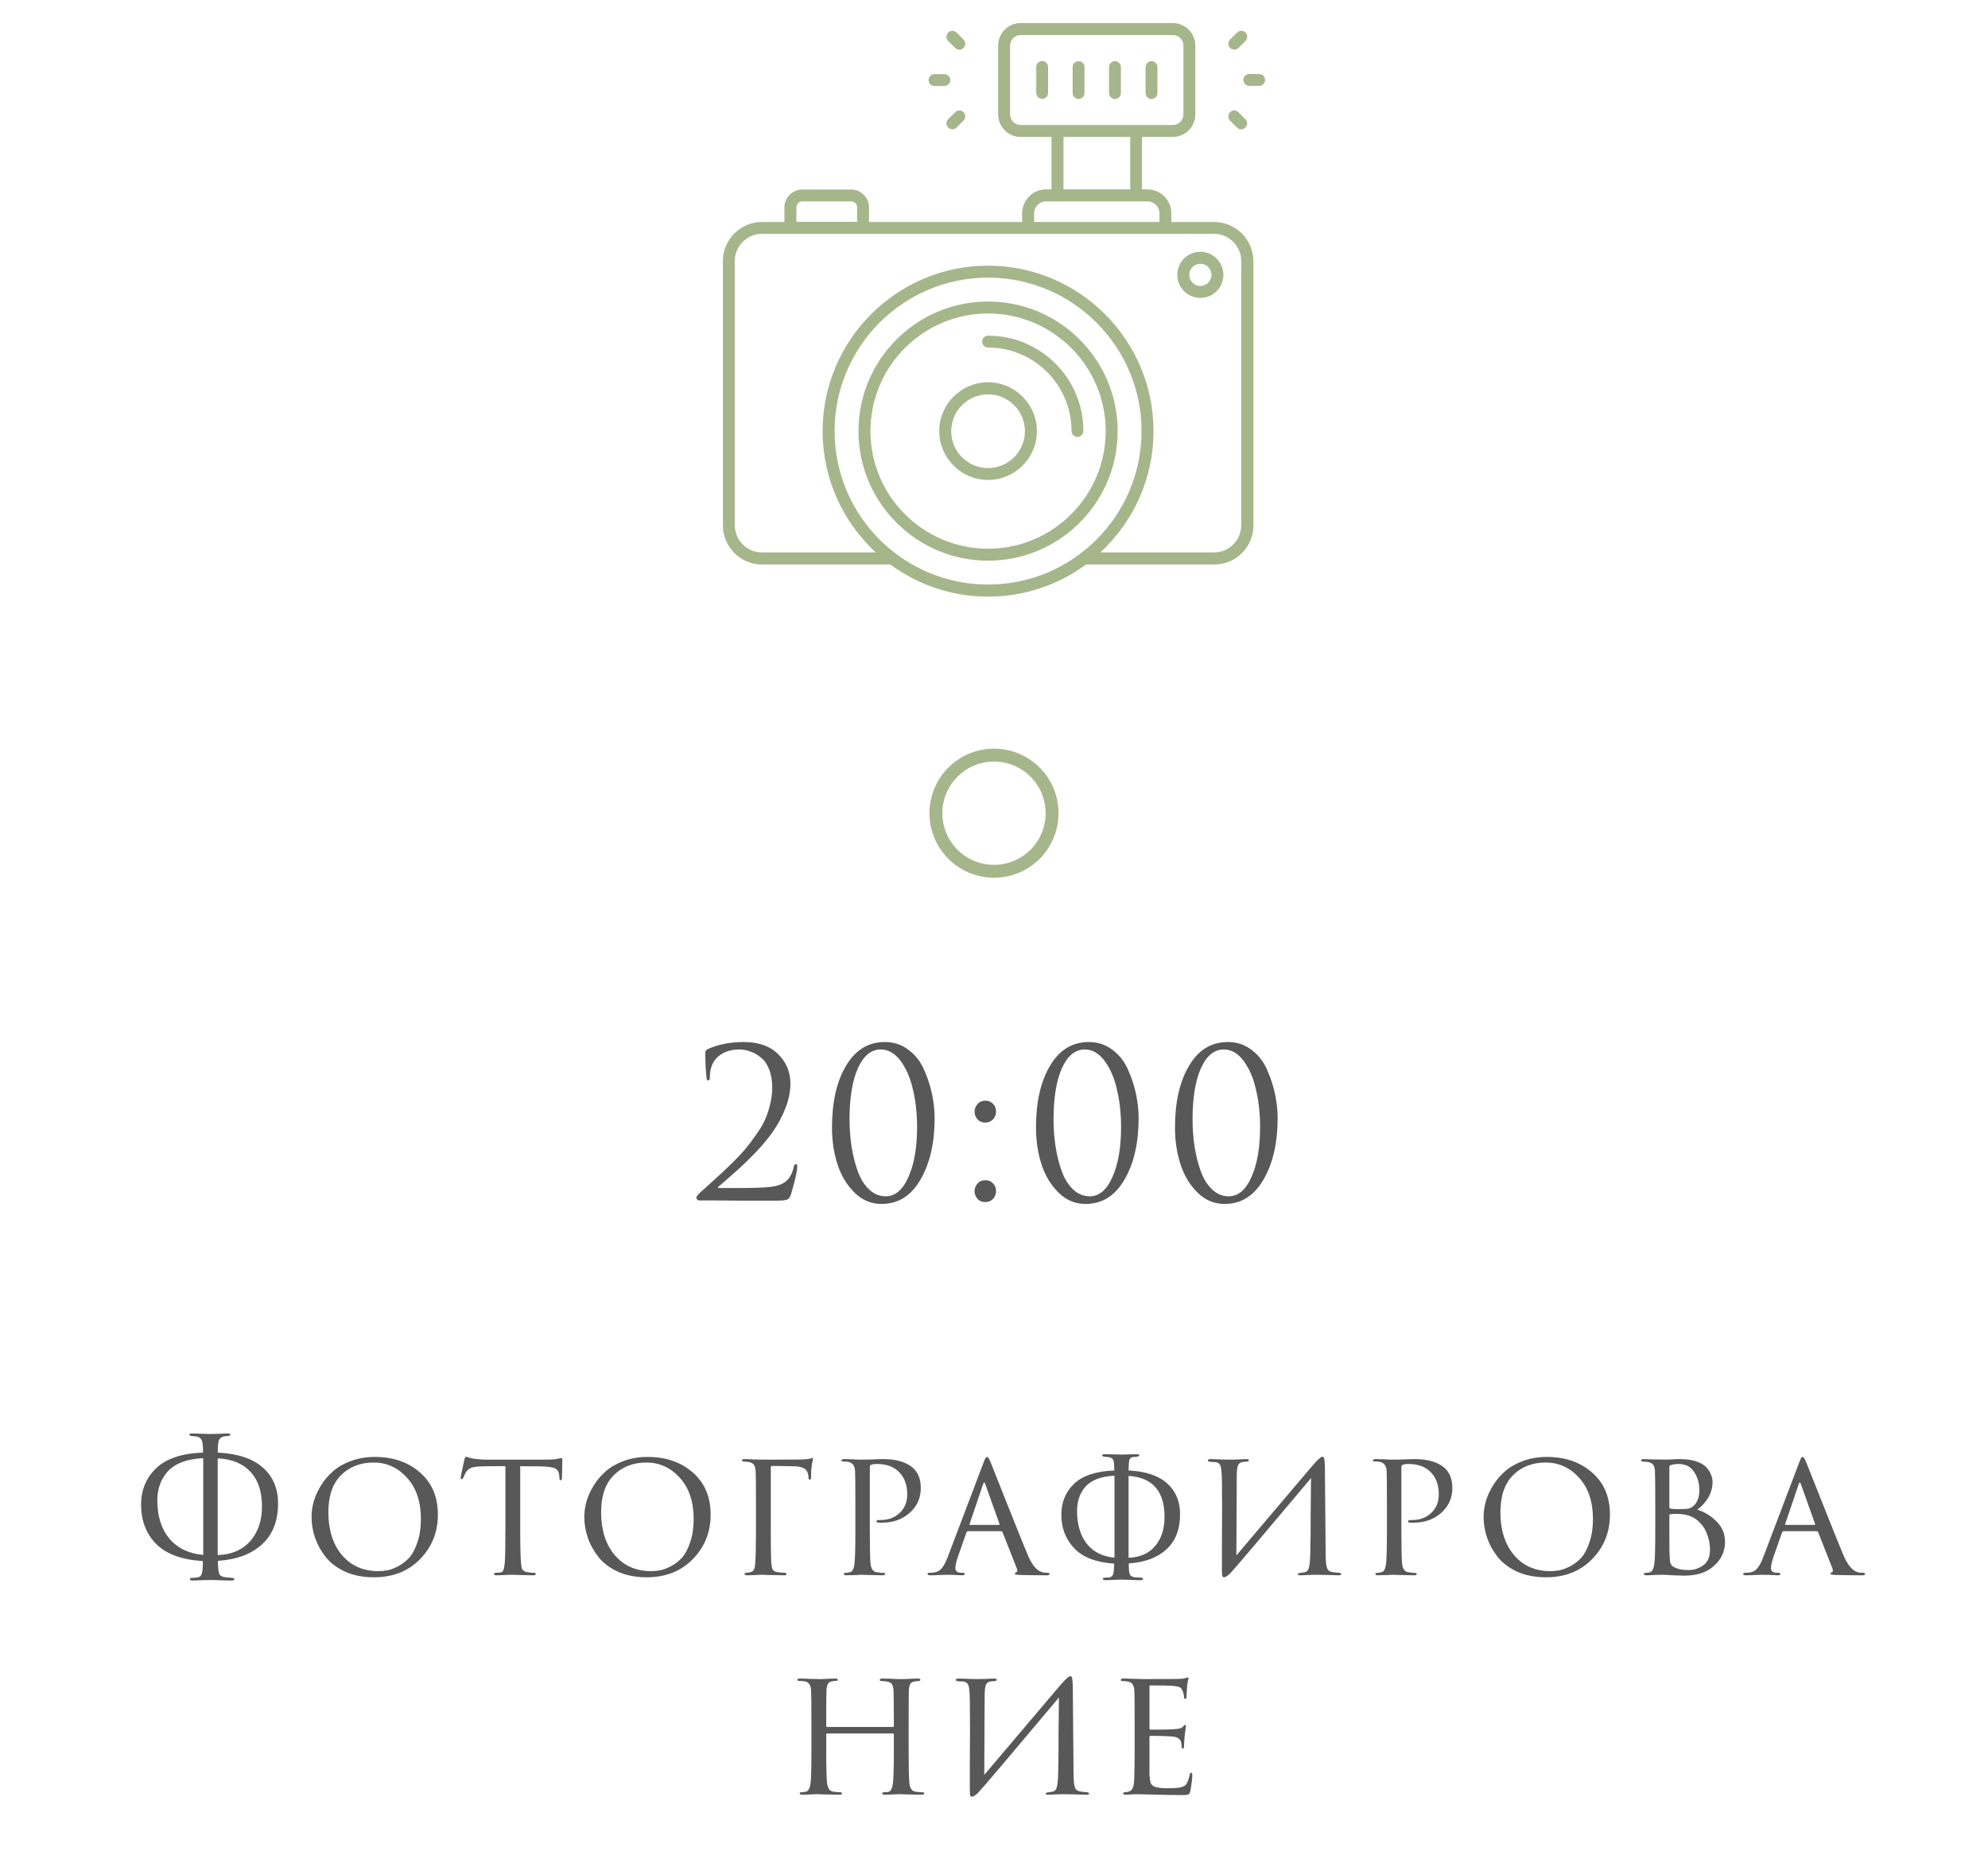 <?xml version="1.0" encoding="UTF-8"?> <svg xmlns="http://www.w3.org/2000/svg" width="154" height="144" viewBox="0 0 154 144" fill="none"><g clip-path="url(#clip0_17_460)"><path d="M94.052 17.197H90.737V16.529C90.737 15.505 89.904 14.671 88.88 14.671H88.463V10.61H90.85C91.813 10.61 92.594 9.829 92.594 8.866V3.529C92.594 2.566 91.813 1.785 90.85 1.785H79.065C78.102 1.785 77.321 2.566 77.321 3.529V8.866C77.321 9.829 78.102 10.61 79.065 10.61H81.452V14.671H81.035C80.011 14.671 79.178 15.505 79.178 16.529V17.197H67.316V16.069C67.316 15.305 66.691 14.68 65.927 14.68H62.153C61.389 14.68 60.764 15.305 60.764 16.069V17.197H59.029C57.362 17.197 56 18.55 56 20.225V40.705C56 42.371 57.354 43.733 59.029 43.733H68.965C71.091 45.295 73.711 46.224 76.549 46.224C79.386 46.224 82.007 45.295 84.133 43.733H94.069C95.735 43.733 97.097 42.379 97.097 40.705V20.225C97.08 18.55 95.726 17.197 94.052 17.197ZM78.25 8.866V3.529C78.25 3.078 78.614 2.714 79.065 2.714H90.858C91.309 2.714 91.674 3.078 91.674 3.529V8.866C91.674 9.317 91.309 9.682 90.858 9.682C83.665 9.682 85.973 9.682 79.065 9.682C78.614 9.691 78.25 9.317 78.25 8.866ZM82.38 10.61H87.552V14.671H82.38V10.61ZM80.107 16.529C80.107 16.017 80.523 15.6 81.035 15.6H88.888C89.4 15.6 89.817 16.017 89.817 16.529V17.197H80.107V16.529ZM61.693 16.06C61.693 15.808 61.901 15.6 62.153 15.6H65.936C66.188 15.6 66.396 15.808 66.396 16.06V17.188H61.693V16.06ZM64.652 33.398C64.652 26.838 69.988 21.509 76.54 21.509C83.092 21.509 88.428 26.846 88.428 33.398C88.428 39.958 83.092 45.286 76.54 45.286C69.988 45.286 64.652 39.958 64.652 33.398ZM96.152 40.696C96.152 41.85 95.206 42.796 94.052 42.796H85.244C87.769 40.453 89.357 37.112 89.357 33.398C89.357 26.334 83.604 20.581 76.54 20.581C69.476 20.581 63.723 26.334 63.723 33.398C63.723 37.112 65.311 40.453 67.836 42.796H59.02C57.866 42.796 56.92 41.85 56.92 40.696V20.217C56.92 19.062 57.866 18.117 59.02 18.117H94.052C95.206 18.117 96.152 19.062 96.152 20.217V40.696Z" fill="#A6B68B"></path><path d="M76.541 23.358C71.004 23.358 66.501 27.862 66.501 33.398C66.501 38.934 71.004 43.438 76.541 43.438C82.077 43.438 86.581 38.934 86.581 33.398C86.581 27.862 82.077 23.358 76.541 23.358ZM76.541 42.51C71.516 42.51 67.429 38.422 67.429 33.398C67.429 28.374 71.516 24.286 76.541 24.286C81.565 24.286 85.652 28.374 85.652 33.398C85.652 38.422 81.565 42.51 76.541 42.51Z" fill="#A6B68B"></path><path d="M76.54 26.004C76.288 26.004 76.08 26.213 76.08 26.464C76.08 26.716 76.288 26.924 76.54 26.924C80.106 26.924 83.005 29.823 83.005 33.389C83.005 33.641 83.213 33.849 83.465 33.849C83.716 33.849 83.925 33.641 83.925 33.389C83.933 29.319 80.618 26.004 76.54 26.004Z" fill="#A6B68B"></path><path d="M76.54 29.615C74.458 29.615 72.757 31.316 72.757 33.398C72.757 35.481 74.458 37.182 76.54 37.182C78.623 37.182 80.324 35.481 80.324 33.398C80.324 31.316 78.623 29.615 76.54 29.615ZM76.54 36.262C74.961 36.262 73.685 34.978 73.685 33.407C73.685 31.836 74.97 30.552 76.54 30.552C78.12 30.552 79.395 31.836 79.395 33.407C79.395 34.978 78.12 36.262 76.54 36.262Z" fill="#A6B68B"></path><path d="M92.984 19.505C91.995 19.505 91.196 20.303 91.196 21.293C91.196 22.282 91.995 23.08 92.984 23.08C93.973 23.08 94.772 22.282 94.772 21.293C94.772 20.312 93.965 19.505 92.984 19.505ZM92.984 22.152C92.507 22.152 92.125 21.761 92.125 21.293C92.125 20.815 92.515 20.433 92.984 20.433C93.461 20.433 93.843 20.824 93.843 21.293C93.843 21.77 93.453 22.152 92.984 22.152Z" fill="#A6B68B"></path><path d="M80.731 4.727C80.48 4.727 80.272 4.935 80.272 5.187V7.2C80.272 7.452 80.48 7.66 80.731 7.66C80.983 7.66 81.191 7.452 81.191 7.2V5.196C81.191 4.935 80.983 4.727 80.731 4.727Z" fill="#A6B68B"></path><path d="M83.552 7.669C83.803 7.669 84.012 7.461 84.012 7.209V5.196C84.012 4.944 83.803 4.736 83.552 4.736C83.3 4.736 83.092 4.944 83.092 5.196V7.209C83.092 7.461 83.3 7.669 83.552 7.669Z" fill="#A6B68B"></path><path d="M86.371 7.669C86.623 7.669 86.832 7.461 86.832 7.209V5.196C86.832 4.944 86.623 4.736 86.371 4.736C86.12 4.736 85.912 4.944 85.912 5.196V7.209C85.912 7.461 86.12 7.669 86.371 7.669Z" fill="#A6B68B"></path><path d="M89.201 7.669C89.452 7.669 89.661 7.461 89.661 7.209V5.196C89.661 4.944 89.452 4.736 89.201 4.736C88.949 4.736 88.741 4.944 88.741 5.196V7.209C88.741 7.461 88.94 7.669 89.201 7.669Z" fill="#A6B68B"></path><path d="M97.54 5.733H96.776C96.525 5.733 96.316 5.942 96.316 6.193C96.316 6.445 96.525 6.653 96.776 6.653H97.54C97.792 6.653 98 6.445 98 6.193C98 5.942 97.792 5.733 97.54 5.733Z" fill="#A6B68B"></path><path d="M95.822 9.882C96.004 10.064 96.299 10.064 96.473 9.882C96.655 9.699 96.655 9.404 96.473 9.231L95.935 8.693C95.752 8.511 95.457 8.511 95.284 8.693C95.11 8.875 95.102 9.17 95.284 9.344L95.822 9.882Z" fill="#A6B68B"></path><path d="M95.943 3.712L96.481 3.174C96.663 2.992 96.663 2.697 96.481 2.523C96.299 2.35 96.004 2.341 95.831 2.523L95.292 3.061C95.11 3.243 95.11 3.538 95.292 3.712C95.466 3.894 95.761 3.894 95.943 3.712Z" fill="#A6B68B"></path><path d="M72.392 6.662H73.155C73.407 6.662 73.615 6.454 73.615 6.202C73.615 5.95 73.407 5.742 73.155 5.742H72.392C72.14 5.742 71.932 5.95 71.932 6.202C71.932 6.454 72.131 6.662 72.392 6.662Z" fill="#A6B68B"></path><path d="M73.989 8.693L73.451 9.231C73.269 9.413 73.269 9.708 73.451 9.882C73.633 10.064 73.928 10.064 74.102 9.882L74.64 9.344C74.822 9.161 74.822 8.866 74.64 8.693C74.458 8.511 74.171 8.511 73.989 8.693Z" fill="#A6B68B"></path><path d="M73.989 3.712C74.172 3.894 74.467 3.894 74.64 3.712C74.814 3.53 74.822 3.234 74.64 3.061L74.102 2.523C73.92 2.341 73.625 2.341 73.451 2.523C73.278 2.705 73.269 3 73.451 3.174L73.989 3.712Z" fill="#A6B68B"></path><circle cx="77" cy="63" r="4.5" stroke="#A6B68B"></circle><path d="M60.236 93.016C59.009 93.016 58.044 93.016 57.34 93.016C56.636 93.016 55.953 93.011 55.292 93C54.631 93 54.257 93 54.172 93C54.119 93 54.065 92.979 54.012 92.936C53.969 92.893 53.948 92.84 53.948 92.776C53.948 92.691 54.044 92.563 54.236 92.392C54.791 91.891 55.233 91.491 55.564 91.192C55.895 90.893 56.284 90.525 56.732 90.088C57.18 89.64 57.532 89.261 57.788 88.952C58.044 88.643 58.316 88.28 58.604 87.864C58.903 87.448 59.127 87.064 59.276 86.712C59.436 86.349 59.564 85.96 59.66 85.544C59.767 85.117 59.82 84.691 59.82 84.264C59.82 83.72 59.74 83.245 59.58 82.84C59.42 82.435 59.207 82.131 58.94 81.928C58.684 81.715 58.412 81.56 58.124 81.464C57.847 81.357 57.564 81.304 57.276 81.304C56.572 81.304 56.001 81.507 55.564 81.912C55.18 82.285 54.988 82.803 54.988 83.464C54.988 83.624 54.945 83.704 54.86 83.704C54.785 83.704 54.743 83.635 54.732 83.496C54.668 82.92 54.636 82.264 54.636 81.528C54.636 81.443 54.689 81.363 54.796 81.288C55.607 80.915 56.545 80.728 57.612 80.728C58.764 80.728 59.655 81.043 60.284 81.672C60.913 82.291 61.228 83.053 61.228 83.96C61.228 84.568 61.1 85.197 60.844 85.848C60.588 86.499 60.279 87.085 59.916 87.608C59.564 88.12 59.121 88.659 58.588 89.224C58.055 89.779 57.585 90.237 57.18 90.6C56.775 90.963 56.327 91.357 55.836 91.784C55.761 91.848 55.703 91.896 55.66 91.928C55.617 91.96 55.601 91.987 55.612 92.008C55.623 92.029 55.649 92.04 55.692 92.04H56.86C58.204 92.04 59.116 92.013 59.596 91.96C60.172 91.907 60.604 91.757 60.892 91.512C61.18 91.267 61.377 90.904 61.484 90.424C61.516 90.264 61.575 90.184 61.66 90.184C61.724 90.184 61.756 90.248 61.756 90.376C61.756 90.717 61.596 91.432 61.276 92.52C61.212 92.733 61.111 92.872 60.972 92.936C60.833 92.989 60.588 93.016 60.236 93.016ZM72.401 86.632C72.401 88.552 72.033 90.141 71.297 91.4C70.571 92.648 69.569 93.272 68.289 93.272C67.478 93.272 66.774 92.973 66.177 92.376C65.579 91.779 65.142 91.043 64.865 90.168C64.587 89.293 64.449 88.36 64.449 87.368C64.449 85.384 64.811 83.784 65.537 82.568C66.262 81.341 67.265 80.728 68.545 80.728C69.249 80.728 69.867 80.936 70.401 81.352C70.934 81.757 71.334 82.28 71.601 82.92C71.878 83.549 72.081 84.179 72.209 84.808C72.337 85.437 72.401 86.045 72.401 86.632ZM71.041 87.32C71.041 86.275 70.934 85.304 70.721 84.408C70.518 83.512 70.198 82.771 69.761 82.184C69.323 81.597 68.811 81.304 68.225 81.304C67.478 81.304 66.886 81.795 66.449 82.776C66.022 83.757 65.809 85.069 65.809 86.712C65.809 87.448 65.862 88.157 65.969 88.84C66.075 89.523 66.235 90.157 66.449 90.744C66.662 91.331 66.955 91.8 67.329 92.152C67.702 92.504 68.129 92.68 68.609 92.68C69.345 92.68 69.931 92.184 70.369 91.192C70.817 90.2 71.041 88.909 71.041 87.32ZM76.325 93.128C76.069 93.128 75.867 93.043 75.717 92.872C75.568 92.691 75.493 92.493 75.493 92.28C75.493 92.067 75.568 91.875 75.717 91.704C75.867 91.523 76.075 91.432 76.341 91.432C76.576 91.432 76.768 91.512 76.917 91.672C77.077 91.821 77.157 92.019 77.157 92.264C77.157 92.509 77.077 92.717 76.917 92.888C76.757 93.048 76.56 93.128 76.325 93.128ZM76.325 86.968C76.069 86.968 75.867 86.883 75.717 86.712C75.568 86.531 75.493 86.333 75.493 86.12C75.493 85.907 75.568 85.715 75.717 85.544C75.867 85.363 76.075 85.272 76.341 85.272C76.576 85.272 76.768 85.352 76.917 85.512C77.077 85.661 77.157 85.859 77.157 86.104C77.157 86.349 77.077 86.557 76.917 86.728C76.757 86.888 76.56 86.968 76.325 86.968ZM88.204 86.632C88.204 88.552 87.836 90.141 87.1 91.4C86.374 92.648 85.372 93.272 84.092 93.272C83.281 93.272 82.577 92.973 81.98 92.376C81.382 91.779 80.945 91.043 80.668 90.168C80.39 89.293 80.252 88.36 80.252 87.368C80.252 85.384 80.614 83.784 81.34 82.568C82.065 81.341 83.068 80.728 84.348 80.728C85.052 80.728 85.67 80.936 86.204 81.352C86.737 81.757 87.137 82.28 87.404 82.92C87.681 83.549 87.884 84.179 88.012 84.808C88.14 85.437 88.204 86.045 88.204 86.632ZM86.844 87.32C86.844 86.275 86.737 85.304 86.524 84.408C86.321 83.512 86.001 82.771 85.564 82.184C85.126 81.597 84.614 81.304 84.028 81.304C83.281 81.304 82.689 81.795 82.252 82.776C81.825 83.757 81.612 85.069 81.612 86.712C81.612 87.448 81.665 88.157 81.772 88.84C81.878 89.523 82.038 90.157 82.252 90.744C82.465 91.331 82.758 91.8 83.132 92.152C83.505 92.504 83.932 92.68 84.412 92.68C85.148 92.68 85.734 92.184 86.172 91.192C86.62 90.2 86.844 88.909 86.844 87.32ZM98.972 86.632C98.972 88.552 98.605 90.141 97.868 91.4C97.143 92.648 96.141 93.272 94.861 93.272C94.05 93.272 93.346 92.973 92.749 92.376C92.151 91.779 91.714 91.043 91.436 90.168C91.159 89.293 91.02 88.36 91.02 87.368C91.02 85.384 91.383 83.784 92.109 82.568C92.834 81.341 93.837 80.728 95.117 80.728C95.82 80.728 96.439 80.936 96.972 81.352C97.506 81.757 97.906 82.28 98.172 82.92C98.45 83.549 98.653 84.179 98.781 84.808C98.909 85.437 98.972 86.045 98.972 86.632ZM97.612 87.32C97.612 86.275 97.506 85.304 97.293 84.408C97.09 83.512 96.77 82.771 96.332 82.184C95.895 81.597 95.383 81.304 94.796 81.304C94.05 81.304 93.458 81.795 93.02 82.776C92.594 83.757 92.38 85.069 92.38 86.712C92.38 87.448 92.434 88.157 92.54 88.84C92.647 89.523 92.807 90.157 93.02 90.744C93.234 91.331 93.527 91.8 93.9 92.152C94.274 92.504 94.701 92.68 95.18 92.68C95.916 92.68 96.503 92.184 96.941 91.192C97.388 90.2 97.612 88.909 97.612 87.32Z" fill="#585858"></path><path d="M16.864 113.068V120.446C16.864 120.465 16.874 120.474 16.892 120.474C17.947 120.437 18.778 120.077 19.384 119.396C19.991 118.705 20.294 117.809 20.294 116.708C20.294 115.56 20 114.669 19.412 114.034C18.834 113.399 18.003 113.049 16.92 112.984C16.883 112.984 16.864 113.012 16.864 113.068ZM15.744 120.432V113.026C15.744 112.989 15.726 112.97 15.688 112.97C14.466 113.035 13.574 113.371 13.014 113.978C12.464 114.575 12.188 115.331 12.188 116.246C12.188 117.45 12.492 118.425 13.098 119.172C13.714 119.919 14.582 120.348 15.702 120.46C15.73 120.479 15.744 120.469 15.744 120.432ZM16.29 122.406C16.244 122.406 16.043 122.411 15.688 122.42C15.334 122.439 15.082 122.448 14.932 122.448C14.783 122.448 14.708 122.411 14.708 122.336C14.708 122.271 14.774 122.238 14.904 122.238C14.988 122.238 15.114 122.229 15.282 122.21C15.45 122.191 15.562 122.107 15.618 121.958C15.684 121.799 15.716 121.473 15.716 120.978C15.716 120.95 15.702 120.936 15.674 120.936C14.06 120.833 12.865 120.39 12.09 119.606C11.316 118.813 10.928 117.8 10.928 116.568C10.928 115.448 11.311 114.515 12.076 113.768C12.851 113.012 14.055 112.601 15.688 112.536C15.716 112.536 15.73 112.517 15.73 112.48C15.73 112.013 15.693 111.705 15.618 111.556C15.544 111.407 15.413 111.318 15.226 111.29C15.217 111.29 15.082 111.276 14.82 111.248C14.718 111.229 14.666 111.192 14.666 111.136C14.666 111.08 14.746 111.052 14.904 111.052C15.063 111.052 15.329 111.061 15.702 111.08C16.085 111.089 16.281 111.094 16.29 111.094C16.309 111.094 16.496 111.089 16.85 111.08C17.214 111.061 17.471 111.052 17.62 111.052C17.77 111.052 17.844 111.08 17.844 111.136C17.844 111.201 17.784 111.239 17.662 111.248C17.644 111.248 17.592 111.253 17.508 111.262C17.434 111.271 17.373 111.281 17.326 111.29C17.149 111.327 17.028 111.421 16.962 111.57C16.906 111.71 16.874 112.018 16.864 112.494C16.864 112.522 16.878 112.536 16.906 112.536C18.437 112.62 19.59 113.007 20.364 113.698C21.148 114.389 21.54 115.313 21.54 116.47C21.54 117.823 21.13 118.878 20.308 119.634C19.496 120.39 18.362 120.819 16.906 120.922C16.888 120.922 16.878 120.936 16.878 120.964C16.888 121.468 16.925 121.795 16.99 121.944C17.056 122.084 17.214 122.168 17.466 122.196C17.485 122.196 17.648 122.21 17.956 122.238C18.087 122.247 18.152 122.285 18.152 122.35C18.152 122.415 18.073 122.448 17.914 122.448C17.644 122.448 17.312 122.439 16.92 122.42C16.528 122.411 16.318 122.406 16.29 122.406ZM28.965 122.196C28.144 122.196 27.411 122.056 26.767 121.776C26.133 121.487 25.629 121.113 25.255 120.656C24.882 120.189 24.602 119.69 24.415 119.158C24.229 118.626 24.135 118.08 24.135 117.52C24.135 117.128 24.191 116.727 24.303 116.316C24.425 115.905 24.611 115.495 24.863 115.084C25.125 114.664 25.437 114.295 25.801 113.978C26.175 113.651 26.641 113.385 27.201 113.18C27.761 112.975 28.373 112.872 29.035 112.872C30.454 112.872 31.621 113.273 32.535 114.076C33.459 114.879 33.921 115.966 33.921 117.338C33.921 118.701 33.459 119.853 32.535 120.796C31.621 121.729 30.431 122.196 28.965 122.196ZM29.315 121.72C29.549 121.72 29.787 121.697 30.029 121.65C30.272 121.603 30.552 121.496 30.869 121.328C31.196 121.151 31.481 120.927 31.723 120.656C31.966 120.376 32.171 119.979 32.339 119.466C32.517 118.953 32.605 118.36 32.605 117.688C32.605 116.335 32.246 115.266 31.527 114.482C30.818 113.698 29.959 113.306 28.951 113.306C27.915 113.306 27.071 113.633 26.417 114.286C25.764 114.939 25.437 115.896 25.437 117.156C25.437 118.528 25.787 119.634 26.487 120.474C27.197 121.305 28.139 121.72 29.315 121.72ZM40.299 113.586V118.584C40.299 119.881 40.323 120.745 40.369 121.174C40.388 121.314 40.402 121.417 40.411 121.482C40.43 121.538 40.467 121.599 40.523 121.664C40.589 121.72 40.677 121.762 40.789 121.79C40.939 121.827 41.121 121.846 41.335 121.846C41.447 121.846 41.503 121.874 41.503 121.93C41.503 122.005 41.443 122.042 41.321 122.042C41.107 122.042 40.873 122.037 40.621 122.028C40.369 122.028 40.159 122.023 39.991 122.014L39.725 122C39.716 122 39.632 122 39.473 122C39.315 122.009 39.133 122.019 38.927 122.028C38.731 122.037 38.582 122.042 38.479 122.042C38.339 122.042 38.269 122.009 38.269 121.944C38.269 121.879 38.321 121.846 38.423 121.846C38.554 121.846 38.657 121.841 38.731 121.832C38.862 121.813 38.946 121.757 38.983 121.664C39.03 121.571 39.067 121.398 39.095 121.146C39.133 120.81 39.151 119.956 39.151 118.584V113.586C38.349 113.586 37.761 113.591 37.387 113.6C36.967 113.609 36.673 113.647 36.505 113.712C36.347 113.777 36.211 113.889 36.099 114.048C36.034 114.151 35.964 114.295 35.889 114.482C35.861 114.557 35.819 114.594 35.763 114.594C35.717 114.594 35.693 114.552 35.693 114.468C35.684 114.421 35.777 113.959 35.973 113.082C36.011 112.933 36.053 112.858 36.099 112.858C36.127 112.858 36.211 112.881 36.351 112.928C36.501 112.975 36.622 113.003 36.715 113.012C37.126 113.059 37.425 113.082 37.611 113.082H42.203C42.661 113.082 42.997 113.059 43.211 113.012C43.37 112.975 43.459 112.956 43.477 112.956C43.533 112.956 43.561 112.998 43.561 113.082C43.561 113.241 43.557 113.516 43.547 113.908C43.538 114.3 43.533 114.501 43.533 114.51C43.533 114.622 43.501 114.678 43.435 114.678C43.37 114.678 43.337 114.622 43.337 114.51C43.337 114.473 43.333 114.407 43.323 114.314C43.295 114.025 43.183 113.838 42.987 113.754C42.801 113.661 42.362 113.609 41.671 113.6C41.485 113.6 41.237 113.6 40.929 113.6C40.631 113.591 40.421 113.586 40.299 113.586ZM50.094 122.196C49.272 122.196 48.54 122.056 47.896 121.776C47.261 121.487 46.757 121.113 46.384 120.656C46.01 120.189 45.73 119.69 45.544 119.158C45.357 118.626 45.264 118.08 45.264 117.52C45.264 117.128 45.32 116.727 45.432 116.316C45.553 115.905 45.74 115.495 45.992 115.084C46.253 114.664 46.566 114.295 46.93 113.978C47.303 113.651 47.77 113.385 48.33 113.18C48.89 112.975 49.501 112.872 50.164 112.872C51.582 112.872 52.749 113.273 53.664 114.076C54.588 114.879 55.05 115.966 55.05 117.338C55.05 118.701 54.588 119.853 53.664 120.796C52.749 121.729 51.559 122.196 50.094 122.196ZM50.444 121.72C50.677 121.72 50.915 121.697 51.158 121.65C51.4 121.603 51.68 121.496 51.998 121.328C52.324 121.151 52.609 120.927 52.852 120.656C53.094 120.376 53.3 119.979 53.468 119.466C53.645 118.953 53.734 118.36 53.734 117.688C53.734 116.335 53.374 115.266 52.656 114.482C51.946 113.698 51.088 113.306 50.08 113.306C49.044 113.306 48.199 113.633 47.546 114.286C46.892 114.939 46.566 115.896 46.566 117.156C46.566 118.528 46.916 119.634 47.616 120.474C48.325 121.305 49.268 121.72 50.444 121.72ZM59.709 113.698V118.584C59.709 119.779 59.718 120.563 59.737 120.936C59.756 121.263 59.798 121.487 59.863 121.608C59.938 121.72 60.078 121.785 60.283 121.804C60.348 121.813 60.442 121.823 60.563 121.832C60.684 121.841 60.754 121.846 60.773 121.846C60.876 121.855 60.927 121.888 60.927 121.944C60.927 122.009 60.871 122.042 60.759 122.042C60.544 122.042 60.302 122.037 60.031 122.028C59.77 122.028 59.55 122.023 59.373 122.014L59.107 122H59.009C58.477 122.028 58.099 122.042 57.875 122.042C57.744 122.042 57.679 122.005 57.679 121.93C57.679 121.883 57.73 121.855 57.833 121.846C57.992 121.827 58.09 121.813 58.127 121.804C58.258 121.767 58.351 121.697 58.407 121.594C58.463 121.482 58.496 121.3 58.505 121.048C58.542 120.591 58.561 119.769 58.561 118.584V116.484C58.561 115.037 58.552 114.188 58.533 113.936C58.514 113.731 58.472 113.581 58.407 113.488C58.342 113.385 58.211 113.311 58.015 113.264C57.922 113.245 57.8 113.236 57.651 113.236C57.53 113.217 57.469 113.185 57.469 113.138C57.469 113.073 57.539 113.04 57.679 113.04C57.847 113.04 58.09 113.049 58.407 113.068C58.724 113.077 58.958 113.082 59.107 113.082C60.955 113.082 61.977 113.077 62.173 113.068C62.5 113.049 62.714 113.021 62.817 112.984C62.854 112.965 62.892 112.956 62.929 112.956C62.976 112.956 62.99 112.993 62.971 113.068L62.901 113.418C62.854 113.707 62.831 114.039 62.831 114.412C62.831 114.561 62.798 114.636 62.733 114.636C62.668 114.636 62.635 114.594 62.635 114.51C62.626 114.183 62.532 113.945 62.355 113.796C62.15 113.675 61.902 113.609 61.613 113.6C60.81 113.581 60.218 113.572 59.835 113.572C59.751 113.572 59.709 113.614 59.709 113.698ZM66.261 118.584V116.484C66.261 115.028 66.252 114.174 66.233 113.922C66.205 113.539 66.028 113.315 65.701 113.25C65.571 113.231 65.426 113.222 65.267 113.222C65.211 113.222 65.183 113.199 65.183 113.152C65.183 113.077 65.249 113.04 65.379 113.04C65.557 113.04 65.757 113.045 65.981 113.054C66.215 113.063 66.411 113.073 66.569 113.082C66.737 113.082 66.826 113.082 66.835 113.082C66.91 113.082 67.139 113.077 67.521 113.068C67.904 113.049 68.203 113.04 68.417 113.04C69.425 113.04 70.191 113.264 70.713 113.712C71.124 114.076 71.329 114.599 71.329 115.28C71.329 116.055 71.04 116.699 70.461 117.212C69.892 117.716 69.169 117.968 68.291 117.968C68.161 117.968 68.072 117.963 68.025 117.954C67.941 117.954 67.899 117.926 67.899 117.87C67.899 117.814 67.918 117.781 67.955 117.772C68.002 117.763 68.1 117.758 68.249 117.758C68.819 117.758 69.299 117.576 69.691 117.212C70.083 116.848 70.279 116.367 70.279 115.77C70.279 115.061 70.079 114.496 69.677 114.076C69.267 113.637 68.688 113.418 67.941 113.418C67.717 113.418 67.559 113.441 67.465 113.488C67.409 113.507 67.381 113.581 67.381 113.712V118.556C67.381 119.947 67.4 120.81 67.437 121.146C67.484 121.557 67.647 121.776 67.927 121.804C68.151 121.841 68.338 121.86 68.487 121.86C68.543 121.86 68.571 121.883 68.571 121.93C68.571 122.005 68.506 122.042 68.375 122.042C68.161 122.042 67.927 122.037 67.675 122.028C67.423 122.028 67.213 122.023 67.045 122.014C66.887 122.005 66.803 122 66.793 122H66.709C66.644 122.009 66.56 122.014 66.457 122.014C66.364 122.023 66.266 122.028 66.163 122.028C66.061 122.028 65.953 122.028 65.841 122.028C65.729 122.037 65.636 122.042 65.561 122.042C65.431 122.042 65.365 122.005 65.365 121.93C65.365 121.883 65.398 121.86 65.463 121.86C65.557 121.86 65.678 121.841 65.827 121.804C66.023 121.776 66.145 121.557 66.191 121.146C66.238 120.81 66.261 119.956 66.261 118.584ZM77.549 118.626H75.001C74.936 118.626 74.889 118.663 74.861 118.738L74.245 120.488C74.086 120.936 74.007 121.267 74.007 121.482C74.007 121.725 74.161 121.846 74.469 121.846H74.567C74.679 121.846 74.735 121.879 74.735 121.944C74.735 122.009 74.665 122.042 74.525 122.042C74.413 122.042 74.207 122.033 73.909 122.014C73.62 122.005 73.456 122 73.419 122C73.409 122 73.242 122.005 72.915 122.014C72.588 122.033 72.308 122.042 72.075 122.042C71.925 122.042 71.851 122.009 71.851 121.944C71.851 121.879 71.907 121.846 72.019 121.846C72.15 121.846 72.243 121.841 72.299 121.832C72.57 121.804 72.779 121.701 72.929 121.524C73.088 121.347 73.237 121.081 73.377 120.726L76.177 113.348C76.251 113.143 76.308 113.012 76.345 112.956C76.382 112.9 76.424 112.872 76.471 112.872C76.536 112.872 76.629 113.021 76.751 113.32C76.769 113.367 77.175 114.389 77.969 116.386C78.762 118.383 79.303 119.727 79.593 120.418C79.91 121.183 80.265 121.636 80.657 121.776C80.778 121.823 80.937 121.846 81.133 121.846C81.245 121.846 81.301 121.879 81.301 121.944C81.301 122.009 81.231 122.042 81.091 122.042C80.297 122.042 79.588 122.033 78.963 122.014C78.73 122.005 78.613 121.972 78.613 121.916C78.613 121.869 78.645 121.837 78.711 121.818C78.814 121.771 78.832 121.669 78.767 121.51L77.661 118.696C77.633 118.649 77.596 118.626 77.549 118.626ZM75.141 118.136H77.381C77.427 118.136 77.442 118.108 77.423 118.052L76.317 114.958C76.27 114.818 76.219 114.818 76.163 114.958L75.113 118.052C75.085 118.108 75.094 118.136 75.141 118.136ZM87.424 114.412V120.656C87.424 120.675 87.429 120.684 87.438 120.684C88.325 120.647 89.006 120.343 89.482 119.774C89.968 119.205 90.21 118.453 90.21 117.52C90.21 115.532 89.291 114.473 87.452 114.342C87.434 114.342 87.424 114.365 87.424 114.412ZM86.332 120.656V114.356C86.332 114.337 86.309 114.328 86.262 114.328C85.264 114.393 84.54 114.673 84.092 115.168C83.654 115.663 83.434 116.293 83.434 117.058C83.434 118.085 83.677 118.92 84.162 119.564C84.657 120.208 85.366 120.577 86.29 120.67C86.318 120.679 86.332 120.675 86.332 120.656ZM86.864 122.378C86.818 122.378 86.636 122.383 86.318 122.392C86.001 122.411 85.777 122.42 85.646 122.42C85.506 122.42 85.436 122.383 85.436 122.308C85.436 122.252 85.492 122.224 85.604 122.224C85.744 122.224 85.852 122.219 85.926 122.21C86.066 122.191 86.164 122.117 86.22 121.986C86.276 121.855 86.304 121.58 86.304 121.16C86.304 121.141 86.29 121.132 86.262 121.132C84.89 121.039 83.873 120.642 83.21 119.942C82.548 119.242 82.216 118.374 82.216 117.338C82.216 116.386 82.543 115.593 83.196 114.958C83.859 114.323 84.895 113.978 86.304 113.922C86.314 113.922 86.318 113.908 86.318 113.88C86.318 113.479 86.29 113.222 86.234 113.11C86.188 112.989 86.071 112.914 85.884 112.886C85.828 112.877 85.777 112.872 85.73 112.872C85.693 112.863 85.651 112.858 85.604 112.858C85.567 112.849 85.534 112.844 85.506 112.844C85.422 112.835 85.38 112.802 85.38 112.746C85.38 112.69 85.446 112.662 85.576 112.662C85.716 112.662 85.964 112.667 86.318 112.676C86.673 112.685 86.855 112.69 86.864 112.69C86.874 112.69 87.042 112.685 87.368 112.676C87.695 112.667 87.924 112.662 88.054 112.662C88.194 112.662 88.264 112.69 88.264 112.746C88.264 112.793 88.208 112.825 88.096 112.844C88.078 112.844 88.054 112.849 88.026 112.858C87.998 112.858 87.961 112.863 87.914 112.872C87.877 112.872 87.84 112.872 87.802 112.872C87.634 112.9 87.532 112.97 87.494 113.082C87.457 113.194 87.434 113.465 87.424 113.894C87.424 113.913 87.429 113.922 87.438 113.922C88.754 113.987 89.744 114.319 90.406 114.916C91.078 115.513 91.414 116.311 91.414 117.31C91.414 118.477 91.064 119.382 90.364 120.026C89.674 120.67 88.703 121.034 87.452 121.118C87.443 121.118 87.438 121.127 87.438 121.146C87.438 121.566 87.466 121.841 87.522 121.972C87.588 122.103 87.723 122.177 87.928 122.196C88.022 122.205 88.11 122.21 88.194 122.21C88.288 122.219 88.353 122.224 88.39 122.224C88.493 122.233 88.544 122.266 88.544 122.322C88.544 122.387 88.479 122.42 88.348 122.42C88.115 122.42 87.812 122.411 87.438 122.392C87.074 122.383 86.883 122.378 86.864 122.378ZM95.804 114.468L95.776 120.502C99.407 116.209 101.353 113.913 101.614 113.614C102.044 113.11 102.319 112.858 102.44 112.858C102.496 112.858 102.534 112.881 102.552 112.928C102.58 112.975 102.599 113.077 102.608 113.236C102.627 113.395 102.636 113.633 102.636 113.95C102.655 116.769 102.674 118.962 102.692 120.53C102.702 121.006 102.739 121.328 102.804 121.496C102.87 121.664 103.005 121.762 103.21 121.79C103.285 121.809 103.458 121.827 103.728 121.846C103.84 121.865 103.896 121.902 103.896 121.958C103.896 122.014 103.831 122.042 103.7 122.042C103.532 122.042 103.196 122.033 102.692 122.014C102.198 122.005 101.927 122 101.88 122C101.787 122 101.61 122.005 101.348 122.014C101.096 122.033 100.891 122.042 100.732 122.042C100.602 122.042 100.536 122.014 100.536 121.958C100.536 121.902 100.602 121.869 100.732 121.86C100.919 121.832 101.031 121.813 101.068 121.804C101.246 121.767 101.358 121.636 101.404 121.412C101.46 121.179 101.493 120.81 101.502 120.306C101.521 119.606 101.53 118.598 101.53 117.282C101.54 115.957 101.549 115.033 101.558 114.51C97.713 119.093 95.627 121.552 95.3 121.888C95.085 122.093 94.927 122.196 94.824 122.196C94.759 122.196 94.712 122.159 94.684 122.084C94.665 122.019 94.656 121.874 94.656 121.65C94.656 121.249 94.656 120.577 94.656 119.634C94.665 118.682 94.67 117.791 94.67 116.96C94.67 116.129 94.665 115.373 94.656 114.692C94.647 114.076 94.605 113.689 94.53 113.53C94.465 113.371 94.32 113.283 94.096 113.264C94.049 113.264 93.98 113.264 93.886 113.264C93.793 113.255 93.728 113.245 93.69 113.236C93.606 113.227 93.564 113.194 93.564 113.138C93.564 113.073 93.653 113.04 93.83 113.04C93.97 113.04 94.227 113.049 94.6 113.068C94.983 113.077 95.198 113.082 95.244 113.082C95.403 113.082 95.627 113.077 95.916 113.068C96.206 113.049 96.406 113.04 96.518 113.04C96.668 113.04 96.742 113.068 96.742 113.124C96.742 113.189 96.686 113.227 96.574 113.236C96.537 113.236 96.486 113.241 96.42 113.25C96.355 113.25 96.299 113.255 96.252 113.264C96.084 113.292 95.968 113.381 95.902 113.53C95.837 113.679 95.804 113.992 95.804 114.468ZM107.438 118.584V116.484C107.438 115.028 107.429 114.174 107.41 113.922C107.382 113.539 107.205 113.315 106.878 113.25C106.748 113.231 106.603 113.222 106.444 113.222C106.388 113.222 106.36 113.199 106.36 113.152C106.36 113.077 106.426 113.04 106.556 113.04C106.734 113.04 106.934 113.045 107.158 113.054C107.392 113.063 107.588 113.073 107.746 113.082C107.914 113.082 108.003 113.082 108.012 113.082C108.087 113.082 108.316 113.077 108.698 113.068C109.081 113.049 109.38 113.04 109.594 113.04C110.602 113.04 111.368 113.264 111.89 113.712C112.301 114.076 112.506 114.599 112.506 115.28C112.506 116.055 112.217 116.699 111.638 117.212C111.069 117.716 110.346 117.968 109.468 117.968C109.338 117.968 109.249 117.963 109.202 117.954C109.118 117.954 109.076 117.926 109.076 117.87C109.076 117.814 109.095 117.781 109.132 117.772C109.179 117.763 109.277 117.758 109.426 117.758C109.996 117.758 110.476 117.576 110.868 117.212C111.26 116.848 111.456 116.367 111.456 115.77C111.456 115.061 111.256 114.496 110.854 114.076C110.444 113.637 109.865 113.418 109.118 113.418C108.894 113.418 108.736 113.441 108.642 113.488C108.586 113.507 108.558 113.581 108.558 113.712V118.556C108.558 119.947 108.577 120.81 108.614 121.146C108.661 121.557 108.824 121.776 109.104 121.804C109.328 121.841 109.515 121.86 109.664 121.86C109.72 121.86 109.748 121.883 109.748 121.93C109.748 122.005 109.683 122.042 109.552 122.042C109.338 122.042 109.104 122.037 108.852 122.028C108.6 122.028 108.39 122.023 108.222 122.014C108.064 122.005 107.98 122 107.97 122H107.886C107.821 122.009 107.737 122.014 107.634 122.014C107.541 122.023 107.443 122.028 107.34 122.028C107.238 122.028 107.13 122.028 107.018 122.028C106.906 122.037 106.813 122.042 106.738 122.042C106.608 122.042 106.542 122.005 106.542 121.93C106.542 121.883 106.575 121.86 106.64 121.86C106.734 121.86 106.855 121.841 107.004 121.804C107.2 121.776 107.322 121.557 107.368 121.146C107.415 120.81 107.438 119.956 107.438 118.584ZM119.757 122.196C118.936 122.196 118.203 122.056 117.559 121.776C116.925 121.487 116.421 121.113 116.047 120.656C115.674 120.189 115.394 119.69 115.207 119.158C115.021 118.626 114.927 118.08 114.927 117.52C114.927 117.128 114.983 116.727 115.095 116.316C115.217 115.905 115.403 115.495 115.655 115.084C115.917 114.664 116.229 114.295 116.593 113.978C116.967 113.651 117.433 113.385 117.993 113.18C118.553 112.975 119.165 112.872 119.827 112.872C121.246 112.872 122.413 113.273 123.327 114.076C124.251 114.879 124.713 115.966 124.713 117.338C124.713 118.701 124.251 119.853 123.327 120.796C122.413 121.729 121.223 122.196 119.757 122.196ZM120.107 121.72C120.341 121.72 120.579 121.697 120.821 121.65C121.064 121.603 121.344 121.496 121.661 121.328C121.988 121.151 122.273 120.927 122.515 120.656C122.758 120.376 122.963 119.979 123.131 119.466C123.309 118.953 123.397 118.36 123.397 117.688C123.397 116.335 123.038 115.266 122.319 114.482C121.61 113.698 120.751 113.306 119.743 113.306C118.707 113.306 117.863 113.633 117.209 114.286C116.556 114.939 116.229 115.896 116.229 117.156C116.229 118.528 116.579 119.634 117.279 120.474C117.989 121.305 118.931 121.72 120.107 121.72ZM128.225 118.584V116.484C128.225 115.028 128.215 114.174 128.197 113.922C128.178 113.717 128.131 113.567 128.057 113.474C127.982 113.371 127.847 113.301 127.651 113.264C127.501 113.245 127.389 113.236 127.315 113.236C127.193 113.236 127.133 113.203 127.133 113.138C127.133 113.073 127.203 113.04 127.343 113.04C127.455 113.04 127.576 113.045 127.707 113.054C127.847 113.054 127.977 113.059 128.099 113.068C128.22 113.068 128.332 113.068 128.435 113.068C128.547 113.068 128.635 113.068 128.701 113.068L128.799 113.082C128.892 113.082 129.088 113.077 129.387 113.068C129.695 113.049 129.947 113.04 130.143 113.04C130.637 113.04 131.062 113.101 131.417 113.222C131.771 113.343 132.033 113.502 132.201 113.698C132.369 113.894 132.485 114.085 132.551 114.272C132.625 114.449 132.663 114.627 132.663 114.804C132.663 115.625 132.271 116.344 131.487 116.96C132.037 117.128 132.532 117.431 132.971 117.87C133.409 118.309 133.629 118.841 133.629 119.466C133.629 120.175 133.349 120.787 132.789 121.3C132.238 121.813 131.459 122.07 130.451 122.07C130.385 122.07 130.255 122.065 130.059 122.056C129.872 122.047 129.713 122.042 129.583 122.042C129.191 122.014 128.929 122 128.799 122C128.659 122 128.453 122.005 128.183 122.014C127.912 122.033 127.697 122.042 127.539 122.042C127.408 122.042 127.343 122.014 127.343 121.958C127.343 121.883 127.408 121.846 127.539 121.846C127.632 121.846 127.716 121.837 127.791 121.818C127.977 121.781 128.099 121.557 128.155 121.146C128.201 120.801 128.225 119.947 128.225 118.584ZM129.317 113.614V116.736C129.317 116.801 129.34 116.848 129.387 116.876C129.555 116.904 129.788 116.918 130.087 116.918C130.451 116.918 130.707 116.899 130.857 116.862C131.006 116.815 131.146 116.722 131.277 116.582C131.519 116.293 131.641 115.919 131.641 115.462C131.641 114.911 131.505 114.435 131.235 114.034C130.973 113.623 130.567 113.418 130.017 113.418C129.802 113.418 129.625 113.441 129.485 113.488C129.373 113.516 129.317 113.558 129.317 113.614ZM129.317 117.394V117.94C129.317 119.555 129.321 120.399 129.331 120.474C129.349 120.735 129.363 120.908 129.373 120.992C129.382 121.067 129.415 121.151 129.471 121.244C129.536 121.328 129.639 121.398 129.779 121.454C130.021 121.575 130.367 121.636 130.815 121.636C131.216 121.636 131.589 121.515 131.935 121.272C132.289 121.029 132.467 120.623 132.467 120.054C132.467 119.615 132.373 119.172 132.187 118.724C132 118.276 131.692 117.907 131.263 117.618C130.983 117.45 130.665 117.347 130.311 117.31C129.975 117.273 129.667 117.273 129.387 117.31C129.34 117.31 129.317 117.338 129.317 117.394ZM140.729 118.626H138.181C138.116 118.626 138.069 118.663 138.041 118.738L137.425 120.488C137.267 120.936 137.187 121.267 137.187 121.482C137.187 121.725 137.341 121.846 137.649 121.846H137.747C137.859 121.846 137.915 121.879 137.915 121.944C137.915 122.009 137.845 122.042 137.705 122.042C137.593 122.042 137.388 122.033 137.089 122.014C136.8 122.005 136.637 122 136.599 122C136.59 122 136.422 122.005 136.095 122.014C135.769 122.033 135.489 122.042 135.255 122.042C135.106 122.042 135.031 122.009 135.031 121.944C135.031 121.879 135.087 121.846 135.199 121.846C135.33 121.846 135.423 121.841 135.479 121.832C135.75 121.804 135.96 121.701 136.109 121.524C136.268 121.347 136.417 121.081 136.557 120.726L139.357 113.348C139.432 113.143 139.488 113.012 139.525 112.956C139.563 112.9 139.605 112.872 139.651 112.872C139.717 112.872 139.81 113.021 139.931 113.32C139.95 113.367 140.356 114.389 141.149 116.386C141.943 118.383 142.484 119.727 142.773 120.418C143.091 121.183 143.445 121.636 143.837 121.776C143.959 121.823 144.117 121.846 144.313 121.846C144.425 121.846 144.481 121.879 144.481 121.944C144.481 122.009 144.411 122.042 144.271 122.042C143.478 122.042 142.769 122.033 142.143 122.014C141.91 122.005 141.793 121.972 141.793 121.916C141.793 121.869 141.826 121.837 141.891 121.818C141.994 121.771 142.013 121.669 141.947 121.51L140.841 118.696C140.813 118.649 140.776 118.626 140.729 118.626ZM138.321 118.136H140.561C140.608 118.136 140.622 118.108 140.603 118.052L139.497 114.958C139.451 114.818 139.399 114.818 139.343 114.958L138.293 118.052C138.265 118.108 138.275 118.136 138.321 118.136ZM64.089 133.792H69.157C69.213 133.792 69.241 133.769 69.241 133.722V133.47C69.241 132.023 69.231 131.174 69.213 130.922C69.194 130.707 69.152 130.553 69.087 130.46C69.021 130.367 68.881 130.301 68.667 130.264C68.536 130.245 68.419 130.236 68.317 130.236C68.205 130.236 68.149 130.203 68.149 130.138C68.149 130.073 68.214 130.04 68.345 130.04C68.522 130.04 68.727 130.045 68.961 130.054C69.194 130.063 69.39 130.073 69.549 130.082C69.717 130.082 69.805 130.082 69.815 130.082C69.824 130.082 69.903 130.082 70.053 130.082C70.211 130.073 70.389 130.063 70.585 130.054C70.79 130.045 70.953 130.04 71.075 130.04C71.224 130.04 71.299 130.073 71.299 130.138C71.299 130.203 71.247 130.236 71.145 130.236C71.07 130.236 70.977 130.245 70.865 130.264C70.687 130.292 70.571 130.357 70.515 130.46C70.459 130.553 70.421 130.712 70.403 130.936C70.393 131.188 70.389 132.037 70.389 133.484V135.584C70.389 136.956 70.407 137.81 70.445 138.146C70.491 138.557 70.65 138.776 70.921 138.804C71.098 138.832 71.261 138.846 71.411 138.846C71.532 138.846 71.593 138.879 71.593 138.944C71.593 139.009 71.523 139.042 71.383 139.042C71.177 139.042 70.949 139.037 70.697 139.028C70.445 139.028 70.235 139.023 70.067 139.014C69.899 139.005 69.81 139 69.801 139C69.791 139 69.707 139 69.549 139C69.39 139.009 69.213 139.019 69.017 139.028C68.821 139.037 68.667 139.042 68.555 139.042C68.415 139.042 68.345 139.005 68.345 138.93C68.345 138.874 68.396 138.846 68.499 138.846C68.639 138.846 68.746 138.837 68.821 138.818C68.998 138.79 69.115 138.566 69.171 138.146C69.217 137.81 69.241 136.97 69.241 135.626V134.38C69.241 134.324 69.213 134.296 69.157 134.296H64.075C64.028 134.296 64.005 134.324 64.005 134.38V135.626C64.005 136.989 64.028 137.838 64.075 138.174C64.131 138.566 64.289 138.776 64.551 138.804C64.737 138.832 64.905 138.846 65.055 138.846C65.167 138.846 65.223 138.879 65.223 138.944C65.223 139.009 65.162 139.042 65.041 139.042C64.826 139.042 64.593 139.037 64.341 139.028C64.089 139.028 63.874 139.023 63.697 139.014C63.529 139.005 63.44 139 63.431 139C63.421 139 63.337 139 63.179 139C63.02 139.009 62.838 139.019 62.633 139.028C62.427 139.037 62.273 139.042 62.171 139.042C62.021 139.042 61.947 139.009 61.947 138.944C61.947 138.879 61.998 138.846 62.101 138.846C62.213 138.846 62.325 138.832 62.437 138.804C62.614 138.767 62.731 138.557 62.787 138.174C62.833 137.894 62.857 137.031 62.857 135.584V133.512C62.857 132.037 62.847 131.174 62.829 130.922C62.801 130.511 62.623 130.287 62.297 130.25C62.129 130.231 62.003 130.222 61.919 130.222C61.816 130.222 61.765 130.194 61.765 130.138C61.765 130.073 61.835 130.04 61.975 130.04C62.208 130.04 62.502 130.049 62.857 130.068C63.211 130.077 63.403 130.082 63.431 130.082C63.44 130.082 63.524 130.082 63.683 130.082C63.841 130.073 64.019 130.063 64.215 130.054C64.42 130.045 64.579 130.04 64.691 130.04C64.831 130.04 64.901 130.073 64.901 130.138C64.901 130.194 64.854 130.222 64.761 130.222C64.677 130.222 64.583 130.231 64.481 130.25C64.313 130.278 64.196 130.348 64.131 130.46C64.075 130.563 64.037 130.721 64.019 130.936C64.009 131.188 64.005 132.033 64.005 133.47V133.722C64.005 133.769 64.033 133.792 64.089 133.792ZM76.275 131.468L76.247 137.502C79.878 133.209 81.824 130.913 82.085 130.614C82.515 130.11 82.79 129.858 82.911 129.858C82.967 129.858 83.005 129.881 83.023 129.928C83.051 129.975 83.07 130.077 83.079 130.236C83.098 130.395 83.107 130.633 83.107 130.95C83.126 133.769 83.145 135.962 83.163 137.53C83.173 138.006 83.21 138.328 83.275 138.496C83.341 138.664 83.476 138.762 83.681 138.79C83.756 138.809 83.929 138.827 84.199 138.846C84.311 138.865 84.367 138.902 84.367 138.958C84.367 139.014 84.302 139.042 84.171 139.042C84.003 139.042 83.667 139.033 83.163 139.014C82.669 139.005 82.398 139 82.351 139C82.258 139 82.081 139.005 81.819 139.014C81.567 139.033 81.362 139.042 81.203 139.042C81.073 139.042 81.007 139.014 81.007 138.958C81.007 138.902 81.073 138.869 81.203 138.86C81.39 138.832 81.502 138.813 81.539 138.804C81.717 138.767 81.829 138.636 81.875 138.412C81.931 138.179 81.964 137.81 81.973 137.306C81.992 136.606 82.001 135.598 82.001 134.282C82.011 132.957 82.02 132.033 82.029 131.51C78.184 136.093 76.098 138.552 75.771 138.888C75.557 139.093 75.398 139.196 75.295 139.196C75.23 139.196 75.183 139.159 75.155 139.084C75.137 139.019 75.127 138.874 75.127 138.65C75.127 138.249 75.127 137.577 75.127 136.634C75.137 135.682 75.141 134.791 75.141 133.96C75.141 133.129 75.137 132.373 75.127 131.692C75.118 131.076 75.076 130.689 75.001 130.53C74.936 130.371 74.791 130.283 74.567 130.264C74.521 130.264 74.451 130.264 74.357 130.264C74.264 130.255 74.199 130.245 74.161 130.236C74.077 130.227 74.035 130.194 74.035 130.138C74.035 130.073 74.124 130.04 74.301 130.04C74.441 130.04 74.698 130.049 75.071 130.068C75.454 130.077 75.669 130.082 75.715 130.082C75.874 130.082 76.098 130.077 76.387 130.068C76.677 130.049 76.877 130.04 76.989 130.04C77.139 130.04 77.213 130.068 77.213 130.124C77.213 130.189 77.157 130.227 77.045 130.236C77.008 130.236 76.957 130.241 76.891 130.25C76.826 130.25 76.77 130.255 76.723 130.264C76.555 130.292 76.439 130.381 76.373 130.53C76.308 130.679 76.275 130.992 76.275 131.468ZM87.895 135.584V133.484C87.895 132.037 87.886 131.188 87.867 130.936C87.849 130.731 87.802 130.577 87.727 130.474C87.662 130.371 87.531 130.301 87.335 130.264C87.223 130.245 87.111 130.236 86.999 130.236C86.878 130.236 86.817 130.208 86.817 130.152C86.817 130.077 86.887 130.04 87.027 130.04C87.111 130.04 87.303 130.045 87.601 130.054C87.9 130.063 88.189 130.073 88.469 130.082C90.177 130.082 91.125 130.077 91.311 130.068C91.591 130.059 91.773 130.035 91.857 129.998C91.941 129.97 91.993 129.956 92.011 129.956C92.049 129.956 92.067 129.989 92.067 130.054C92.067 130.073 92.049 130.152 92.011 130.292C91.983 130.423 91.965 130.553 91.955 130.684C91.927 131.085 91.913 131.328 91.913 131.412C91.913 131.552 91.881 131.622 91.815 131.622C91.75 131.622 91.717 131.571 91.717 131.468C91.708 131.291 91.675 131.141 91.619 131.02C91.573 130.871 91.493 130.768 91.381 130.712C91.269 130.656 91.045 130.619 90.709 130.6C90.467 130.581 89.935 130.572 89.113 130.572C89.067 130.572 89.043 130.609 89.043 130.684V133.862C89.043 133.955 89.071 134.002 89.127 134.002C90.089 134.002 90.719 133.988 91.017 133.96C91.353 133.941 91.568 133.871 91.661 133.75C91.708 133.675 91.759 133.638 91.815 133.638C91.853 133.638 91.871 133.666 91.871 133.722C91.871 133.741 91.867 133.783 91.857 133.848C91.848 133.913 91.834 134.007 91.815 134.128C91.797 134.24 91.783 134.352 91.773 134.464C91.755 134.623 91.741 134.805 91.731 135.01C91.722 135.206 91.717 135.309 91.717 135.318C91.708 135.421 91.675 135.472 91.619 135.472C91.563 135.472 91.535 135.411 91.535 135.29C91.535 135.178 91.521 135.066 91.493 134.954C91.419 134.702 91.195 134.562 90.821 134.534C90.392 134.497 89.832 134.478 89.141 134.478C89.076 134.478 89.043 134.511 89.043 134.576V135.598C89.043 135.682 89.043 135.883 89.043 136.2C89.043 136.517 89.043 136.797 89.043 137.04C89.043 137.273 89.043 137.427 89.043 137.502C89.062 137.782 89.095 137.992 89.141 138.132C89.197 138.263 89.295 138.356 89.435 138.412C89.613 138.496 89.953 138.538 90.457 138.538C90.971 138.538 91.325 138.51 91.521 138.454C91.717 138.398 91.853 138.305 91.927 138.174C92.011 138.034 92.086 137.819 92.151 137.53C92.179 137.399 92.221 137.334 92.277 137.334C92.333 137.334 92.361 137.404 92.361 137.544C92.361 137.777 92.31 138.183 92.207 138.762C92.179 138.902 92.128 138.986 92.053 139.014C91.979 139.051 91.825 139.07 91.591 139.07C91.246 139.07 90.891 139.065 90.527 139.056C90.163 139.047 89.916 139.042 89.785 139.042C88.805 139.014 88.255 139 88.133 139C88.031 139 87.877 139.005 87.671 139.014C87.475 139.033 87.321 139.042 87.209 139.042C87.079 139.042 87.013 139.009 87.013 138.944C87.013 138.879 87.055 138.846 87.139 138.846C87.223 138.846 87.317 138.832 87.419 138.804C87.559 138.776 87.667 138.687 87.741 138.538C87.816 138.379 87.858 138.099 87.867 137.698C87.886 137.063 87.895 136.359 87.895 135.584Z" fill="#585858"></path></g><defs><clipPath id="clip0_17_460"><rect width="153" height="144" fill="white" transform="translate(0.5)"></rect></clipPath></defs></svg> 